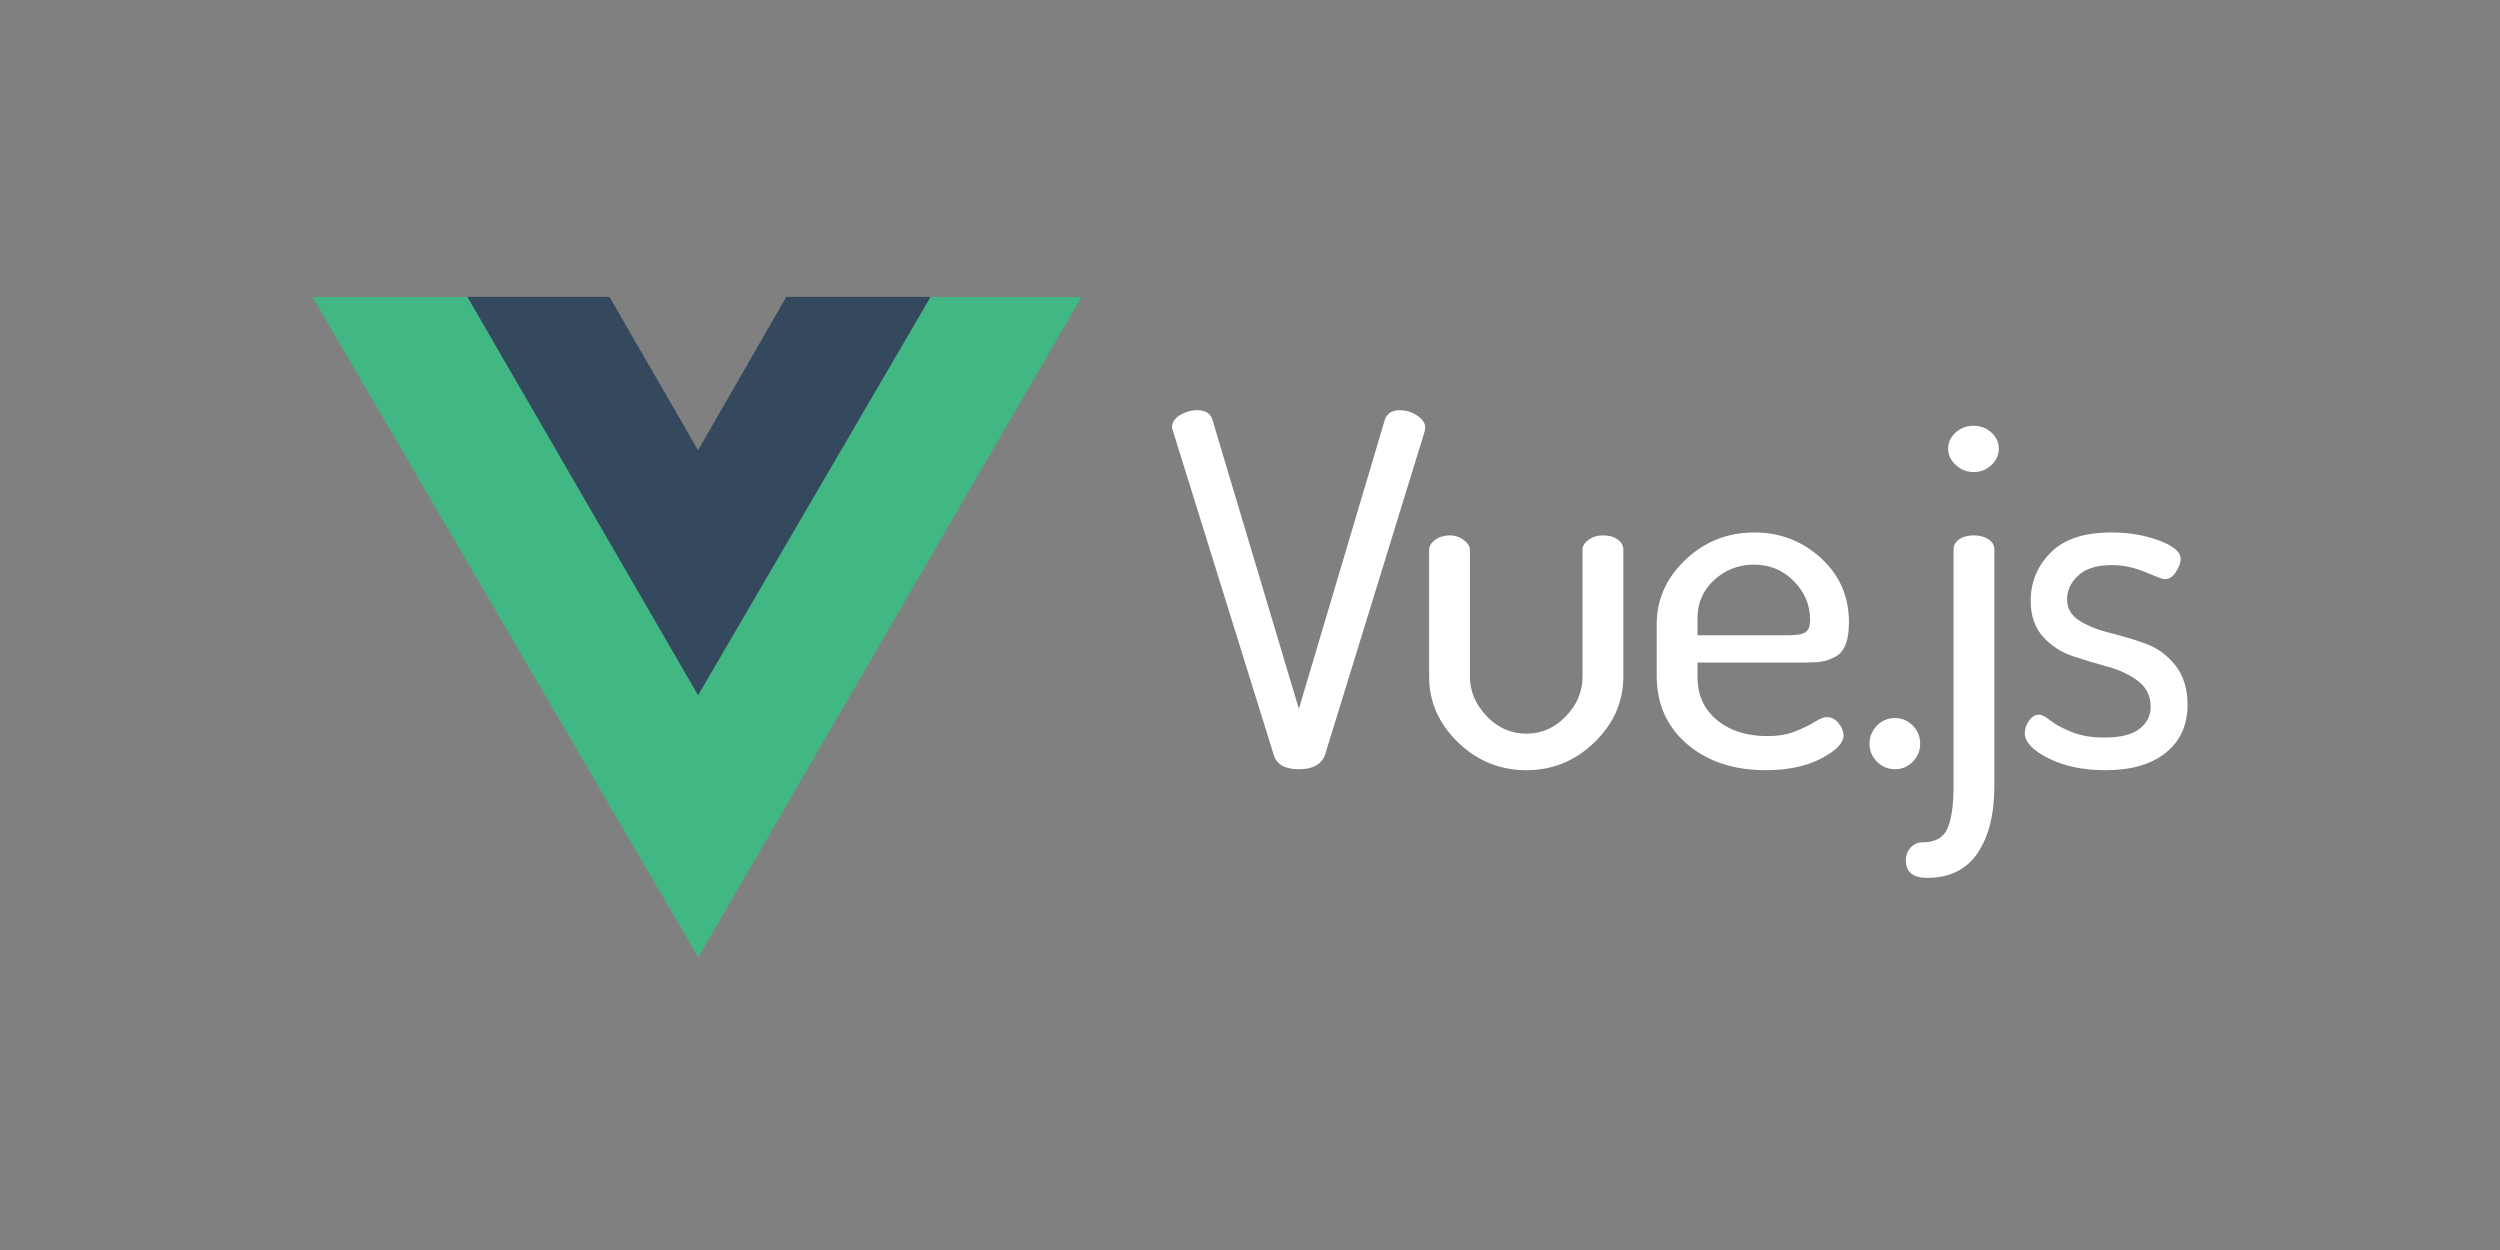 <svg width="128" height="64" viewBox="0 0 128 64" fill="none" xmlns="http://www.w3.org/2000/svg">
<rect x="0" y="0" width="128" height="64" fill="#808080" stroke="none"/>
<path fill-rule="evenodd" clip-rule="evenodd" d="M47.599 15.207H55.37L35.749 49.018L16 15.207H23.947L35.749 35.562L47.599 15.207Z" fill="#41B883"/>
<path fill-rule="evenodd" clip-rule="evenodd" d="M40.258 15.199H47.648L35.741 35.596L23.93 15.199H31.204L35.741 23.052L40.258 15.199Z" fill="#35495E"/>
<path fill-rule="evenodd" clip-rule="evenodd" d="M60.008 21.875C60.008 21.625 60.146 21.418 60.423 21.251C60.7 21.085 60.989 21.002 61.291 21.002C61.711 21.002 61.971 21.16 62.072 21.476L66.503 36.292L70.908 21.476C71.026 21.16 71.277 21.002 71.663 21.002C71.982 21.002 72.28 21.093 72.557 21.276C72.834 21.459 72.973 21.667 72.973 21.9C72.973 21.916 72.968 21.942 72.96 21.975C72.951 22.008 72.947 22.041 72.947 22.075L67.837 38.661C67.652 39.144 67.207 39.385 66.503 39.385C65.798 39.385 65.37 39.144 65.219 38.661L60.058 22.075C60.025 21.975 60.008 21.908 60.008 21.875ZM73.171 34.645V28.16C73.171 27.961 73.276 27.786 73.485 27.637C73.695 27.487 73.943 27.412 74.228 27.412C74.497 27.412 74.736 27.491 74.946 27.649C75.155 27.807 75.26 27.978 75.26 28.16V34.645C75.26 35.394 75.546 36.067 76.116 36.666C76.687 37.264 77.367 37.564 78.155 37.564C78.927 37.564 79.599 37.268 80.169 36.678C80.74 36.088 81.025 35.41 81.025 34.645V28.135C81.025 27.952 81.13 27.786 81.34 27.636C81.55 27.487 81.797 27.412 82.083 27.412C82.385 27.412 82.632 27.483 82.825 27.624C83.018 27.765 83.115 27.936 83.115 28.135V34.645C83.115 35.926 82.624 37.044 81.642 38C80.66 38.956 79.498 39.434 78.155 39.434C76.796 39.434 75.625 38.956 74.643 38C73.662 37.044 73.171 35.926 73.171 34.645ZM84.823 34.595V31.977C84.823 30.696 85.314 29.59 86.296 28.659C87.278 27.728 88.457 27.262 89.833 27.262C91.142 27.262 92.275 27.699 93.231 28.572C94.188 29.445 94.666 30.538 94.666 31.852C94.666 32.334 94.608 32.721 94.49 33.012C94.373 33.303 94.192 33.511 93.949 33.635C93.705 33.76 93.479 33.839 93.269 33.872C93.059 33.905 92.778 33.922 92.426 33.922H86.913V34.67C86.913 35.585 87.244 36.316 87.907 36.865C88.57 37.414 89.43 37.688 90.487 37.688C91.041 37.688 91.524 37.605 91.935 37.439C92.346 37.273 92.677 37.111 92.929 36.953C93.181 36.795 93.382 36.716 93.533 36.716C93.768 36.716 93.97 36.82 94.137 37.027C94.305 37.235 94.389 37.447 94.389 37.663C94.389 38.046 94.007 38.437 93.244 38.836C92.48 39.235 91.536 39.434 90.412 39.434C88.767 39.434 87.425 38.989 86.384 38.1C85.343 37.21 84.823 36.042 84.823 34.595ZM86.913 32.525H91.57C92.006 32.525 92.3 32.471 92.451 32.363C92.602 32.255 92.677 32.043 92.677 31.727C92.677 30.979 92.401 30.322 91.847 29.757C91.293 29.191 90.613 28.909 89.808 28.909C89.019 28.909 88.339 29.171 87.769 29.694C87.198 30.218 86.913 30.862 86.913 31.627V32.525ZM95.721 38.087C95.721 37.721 95.847 37.41 96.098 37.152C96.35 36.894 96.661 36.765 97.03 36.765C97.382 36.765 97.684 36.894 97.936 37.152C98.188 37.41 98.313 37.721 98.313 38.087C98.313 38.437 98.188 38.74 97.936 38.998C97.684 39.255 97.382 39.384 97.03 39.384C96.661 39.384 96.35 39.255 96.098 38.998C95.847 38.74 95.721 38.437 95.721 38.087ZM97.58 44.049C97.58 43.782 97.664 43.562 97.832 43.388C98 43.213 98.201 43.126 98.436 43.126C99.091 43.126 99.519 42.885 99.72 42.402C99.922 41.92 100.022 41.197 100.022 40.232V28.135C100.022 27.919 100.119 27.745 100.312 27.611C100.505 27.479 100.752 27.412 101.055 27.412C101.357 27.412 101.608 27.479 101.81 27.611C102.011 27.745 102.112 27.919 102.112 28.135V40.232C102.112 41.679 101.827 42.826 101.256 43.674C100.685 44.522 99.821 44.946 98.663 44.946C97.941 44.946 97.58 44.647 97.58 44.049ZM99.745 22.972C99.745 22.656 99.871 22.382 100.123 22.149C100.375 21.916 100.685 21.8 101.055 21.8C101.407 21.8 101.709 21.916 101.961 22.149C102.213 22.382 102.338 22.656 102.338 22.972C102.338 23.288 102.213 23.567 101.961 23.808C101.709 24.049 101.407 24.169 101.055 24.169C100.702 24.169 100.396 24.049 100.135 23.808C99.875 23.567 99.745 23.288 99.745 22.972ZM103.669 37.538C103.669 37.322 103.741 37.11 103.883 36.902C104.026 36.695 104.198 36.591 104.399 36.591C104.534 36.591 104.727 36.69 104.979 36.89C105.23 37.09 105.591 37.285 106.061 37.476C106.531 37.667 107.085 37.763 107.722 37.763C108.561 37.763 109.17 37.613 109.547 37.314C109.925 37.015 110.114 36.641 110.114 36.192C110.114 35.643 109.904 35.206 109.485 34.882C109.065 34.558 108.553 34.313 107.949 34.146C107.345 33.98 106.741 33.797 106.136 33.597C105.532 33.398 105.02 33.065 104.601 32.6C104.181 32.134 103.971 31.519 103.971 30.754C103.971 29.806 104.311 28.987 104.991 28.297C105.671 27.607 106.707 27.262 108.1 27.262C108.989 27.262 109.803 27.399 110.542 27.674C111.28 27.948 111.649 28.26 111.649 28.609C111.649 28.809 111.57 29.033 111.41 29.282C111.251 29.532 111.054 29.657 110.819 29.657C110.751 29.657 110.429 29.536 109.849 29.295C109.271 29.054 108.696 28.933 108.125 28.933C107.353 28.933 106.778 29.112 106.401 29.47C106.023 29.827 105.834 30.23 105.834 30.679C105.834 31.145 106.044 31.511 106.464 31.777C106.883 32.043 107.399 32.251 108.012 32.4C108.624 32.55 109.233 32.733 109.837 32.949C110.441 33.165 110.953 33.535 111.373 34.059C111.792 34.583 112.002 35.26 112.002 36.092C112.002 37.123 111.633 37.938 110.894 38.536C110.156 39.135 109.124 39.434 107.798 39.434C106.657 39.434 105.683 39.23 104.878 38.823C104.072 38.416 103.669 37.987 103.669 37.538Z" fill="white"/>
</svg>
